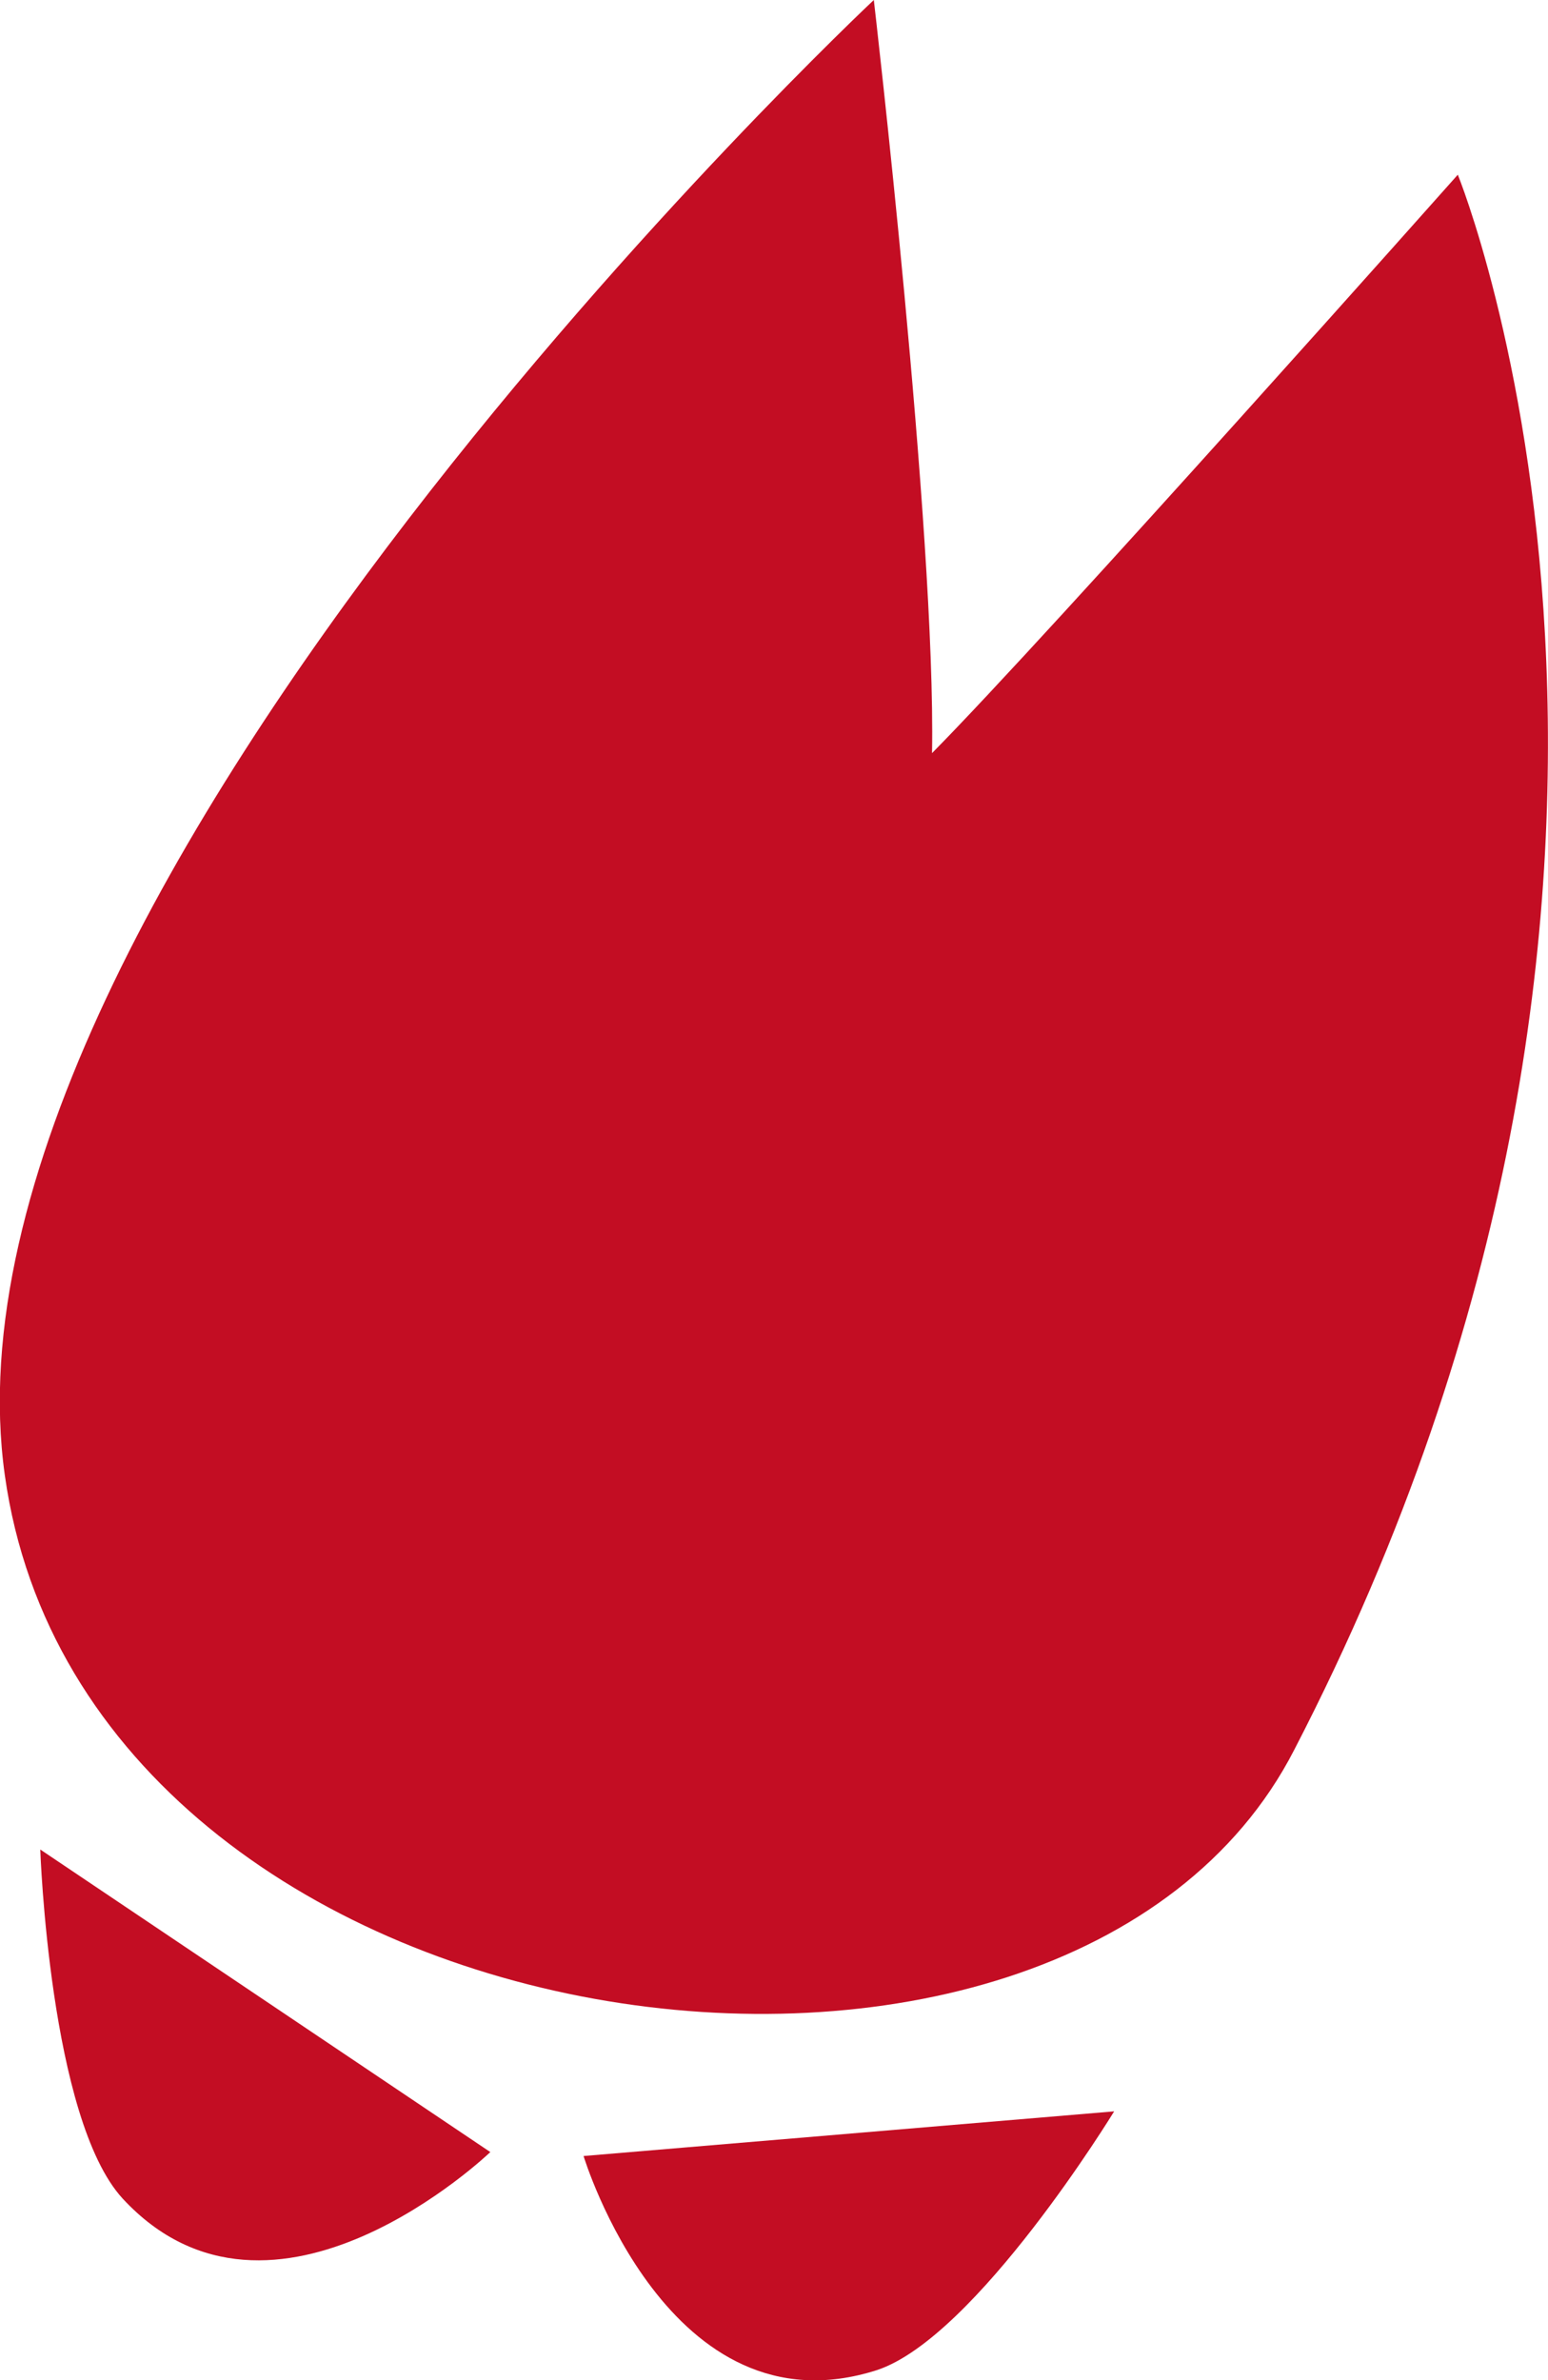 <?xml version="1.0" encoding="UTF-8"?>
<svg id="_レイヤー_1" data-name="レイヤー 1" xmlns="http://www.w3.org/2000/svg" width="35.36" height="54.36" viewBox="0 0 35.36 54.36">
  <path d="m.11,33.69C-1.76,20.37,19.96,0,19.96,0c0,0,1.42,12.19,1.33,17.2,2.66-2.69,12.01-13.21,12.01-13.21,0,0,6.56,16.09-3.74,35.98C24.34,50.12,1.98,47.06.11,33.69Z" fill="#c30d23"/>
  <path d="m13.33,49.24l12.12-1.02s-3.15,5.16-5.42,5.91c-4.76,1.52-6.7-4.89-6.7-4.89Z" fill="#c30d23"/>
  <path d="m11.2,49.15L.92,42.24s.21,6.15,1.88,7.97c3.43,3.71,8.4-1.06,8.4-1.06Z" fill="#c30d23"/>
</svg>